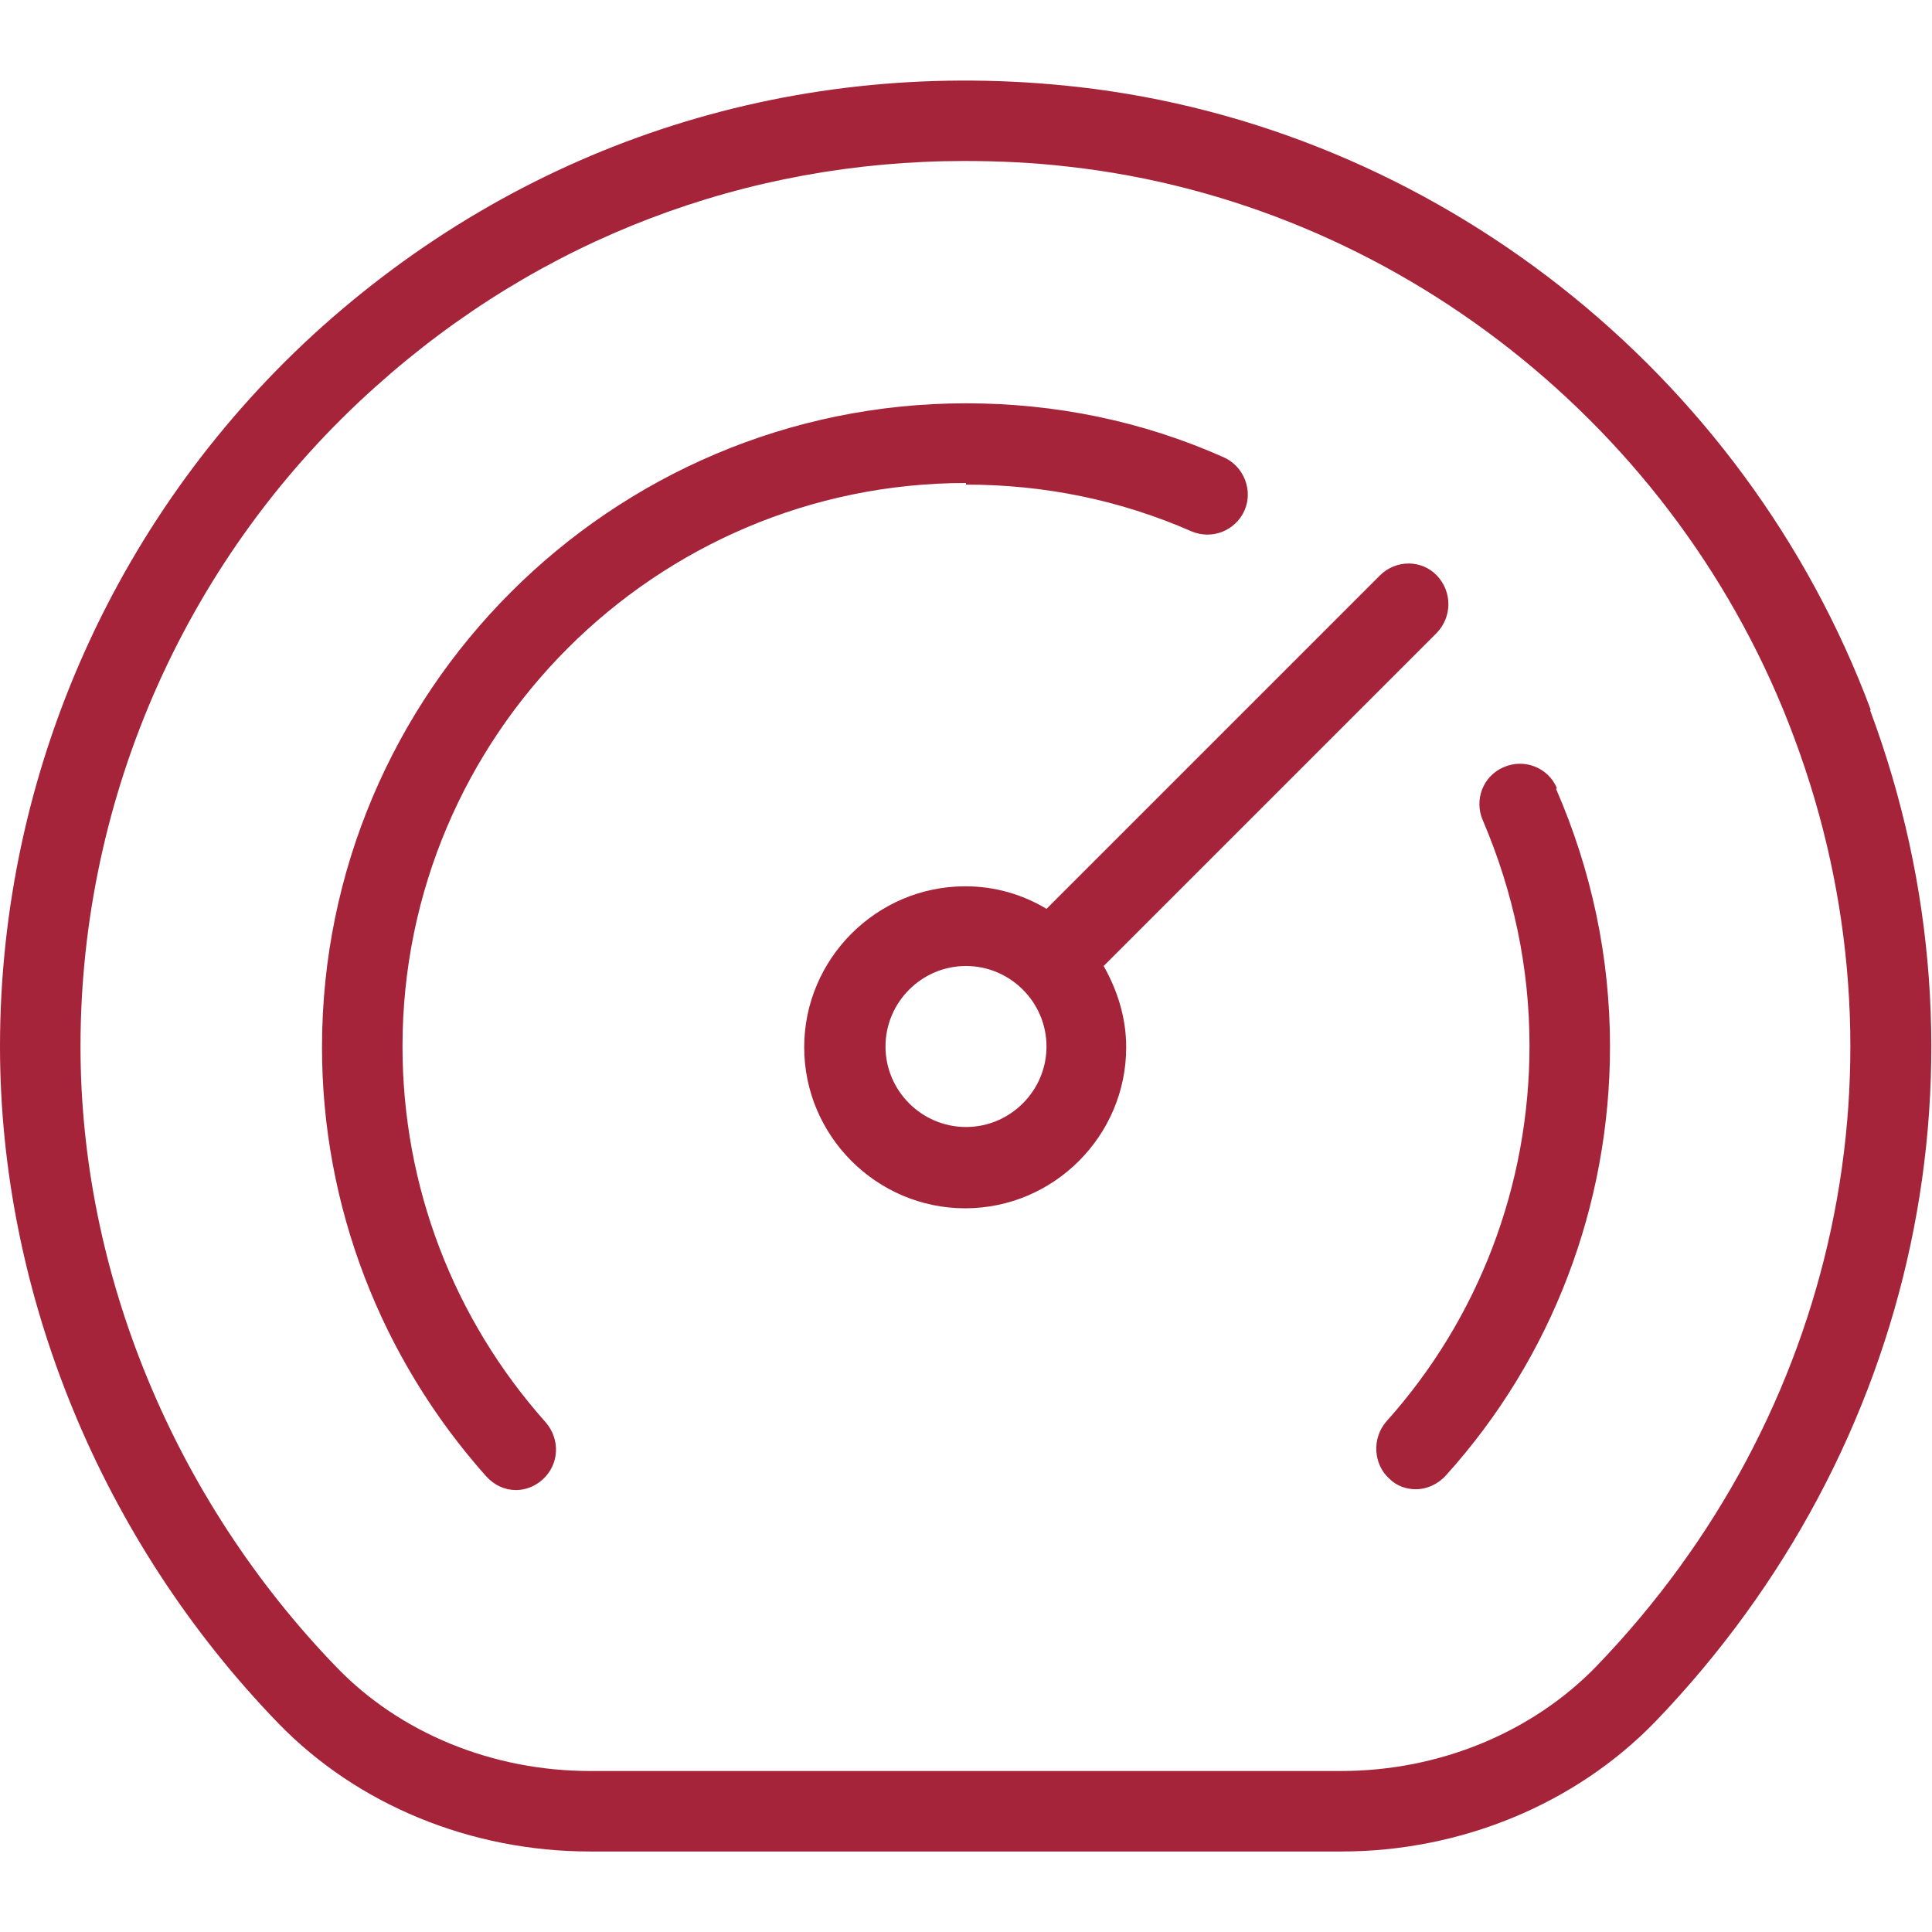 <?xml version="1.0" encoding="UTF-8"?>
<svg id="Layer_1" data-name="Layer 1" xmlns="http://www.w3.org/2000/svg" viewBox="0 0 24 24">
  <defs>
    <style>
      .cls-1 {
        fill: #a62439;
      }
    </style>
  </defs>
  <path class="cls-1" d="M23.24,8.82c-1.57-4.21-5.43-7.24-9.85-7.74-3.47-.39-6.8.67-9.38,2.97C1.46,6.33,0,9.59,0,13c0,3.07,1.26,6.14,3.46,8.41.98,1.01,2.39,1.59,3.87,1.59h9.33c1.49,0,2.91-.59,3.9-1.61,3.27-3.4,4.3-8.21,2.67-12.57h0ZM19.84,20.69c-.8.83-1.96,1.31-3.18,1.31H7.33c-1.21,0-2.36-.47-3.15-1.29-2.02-2.09-3.18-4.9-3.18-7.71,0-3.13,1.34-6.12,3.67-8.2,2.04-1.83,4.6-2.8,7.31-2.8.43,0,.86.02,1.29.07,4.05.45,7.59,3.24,9.02,7.1,1.49,3.99.55,8.41-2.46,11.53h0ZM17.85,7.15c-.19-.2-.51-.2-.71,0l-4.14,4.14c-.3-.18-.64-.28-1.01-.28-1.1,0-2,.9-2,2s.9,2,2,2,2-.9,2-2c0-.37-.11-.71-.28-1.01l4.14-4.14c.19-.2.19-.51,0-.71ZM12,14c-.55,0-1-.45-1-1s.45-1,1-1,1,.45,1,1-.45,1-1,1ZM19.33,9.8c.44,1.01.67,2.09.67,3.2,0,1.97-.72,3.87-2.04,5.33-.1.11-.24.17-.37.17-.12,0-.24-.04-.33-.13-.2-.18-.22-.5-.04-.71,1.15-1.28,1.78-2.94,1.78-4.67,0-.97-.2-1.91-.58-2.8-.11-.25,0-.55.26-.66.25-.11.55,0,.66.26ZM12,6c-3.86,0-7,3.14-7,7,0,1.73.63,3.38,1.78,4.67.18.21.17.52-.04.71-.1.09-.22.13-.33.13-.14,0-.27-.06-.37-.17-1.31-1.47-2.04-3.36-2.04-5.33,0-4.41,3.59-8,8-8,1.11,0,2.19.22,3.2.67.25.11.37.41.26.66s-.4.37-.66.26c-.89-.39-1.83-.58-2.8-.58Z"/>
</svg>